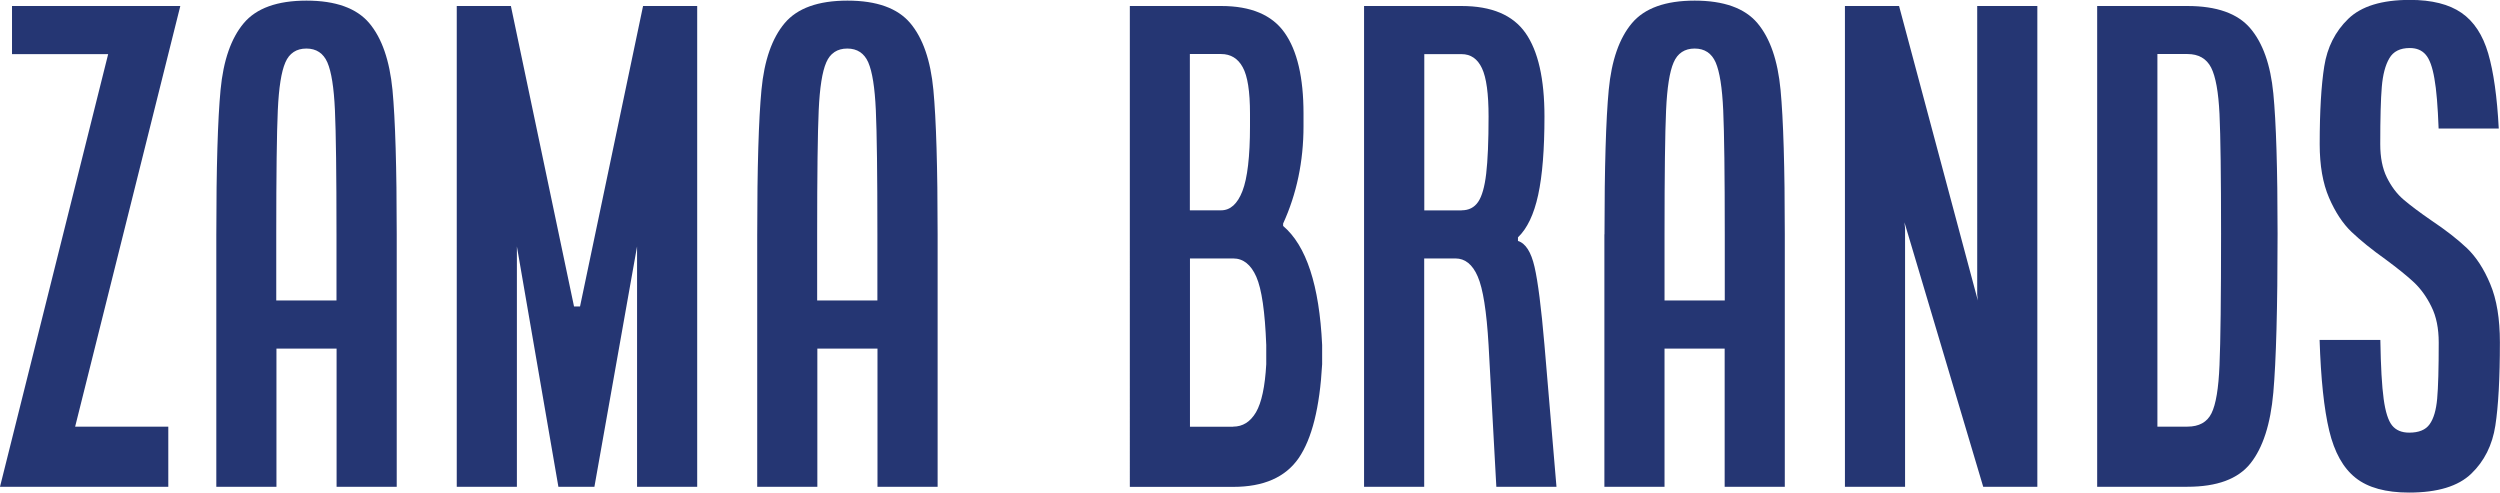 <?xml version="1.0" encoding="UTF-8"?>
<svg id="Capa_1" data-name="Capa 1" xmlns="http://www.w3.org/2000/svg" viewBox="0 0 241.54 47.61">
  <defs>
    <style>
      .cls-1 {
        fill: #253673;
        stroke-width: 0px;
      }
    </style>
  </defs>
  <path class="cls-1" d="M10.45,5.23H1.16V.58h16.26L7.26,41.22h9v5.81H0L10.45,5.23Z"/>
  <path class="cls-1" d="M20.9,22.64c0-6.46.14-11.12.41-13.96.27-2.85,1.02-4.99,2.24-6.44S26.79.06,29.61.06s4.85.73,6.07,2.18c1.22,1.45,1.96,3.6,2.24,6.44.27,2.85.41,7.5.41,13.96v24.39h-5.81v-13.35h-5.81v13.35h-5.81v-24.39ZM32.51,29.03v-6.39c0-5.81-.05-9.8-.15-11.99-.1-2.19-.34-3.72-.73-4.62-.39-.89-1.07-1.34-2.03-1.34s-1.65.45-2.03,1.34c-.39.89-.63,2.43-.73,4.62-.1,2.19-.15,6.18-.15,11.99v6.39h5.81Z"/>
  <path class="cls-1" d="M44.13.58h5.23l6.1,29.03h.58L62.13.58h5.23v46.45h-5.81v-23.22l-4.12,23.22h-3.48l-4.01-23.22v23.22h-5.81V.58Z"/>
  <path class="cls-1" d="M73.16,22.64c0-6.46.14-11.12.41-13.96.27-2.85,1.02-4.99,2.24-6.44,1.22-1.45,3.24-2.18,6.07-2.18s4.85.73,6.07,2.18c1.22,1.45,1.96,3.6,2.23,6.44.27,2.85.41,7.5.41,13.96v24.39h-5.81v-13.35h-5.81v13.35h-5.81v-24.39ZM84.77,29.03v-6.39c0-5.81-.05-9.8-.15-11.99-.1-2.19-.34-3.72-.73-4.62-.39-.89-1.07-1.34-2.03-1.34s-1.65.45-2.03,1.34c-.39.89-.63,2.43-.73,4.62-.1,2.19-.15,6.18-.15,11.99v6.39h5.81Z"/>
  <path class="cls-1" d="M109.16.58h8.83c2.86,0,4.91.86,6.12,2.58,1.22,1.72,1.83,4.33,1.83,7.81v1.22c0,3.41-.66,6.54-1.97,9.41v.23c2.24,1.9,3.5,5.73,3.77,11.5v1.86c-.23,4.18-.99,7.2-2.26,9.06-1.28,1.86-3.39,2.79-6.33,2.79h-9.99V.58ZM117.98,20.32c.89,0,1.58-.62,2.06-1.86.48-1.24.73-3.33.73-6.27v-1.22c0-2.13-.23-3.62-.7-4.47-.46-.85-1.16-1.28-2.09-1.28h-3.02v15.1h3.02ZM119.14,41.22c.93,0,1.66-.46,2.21-1.39.54-.93.87-2.48.99-4.64v-1.86c-.12-3.21-.44-5.41-.96-6.59-.52-1.18-1.27-1.77-2.23-1.77h-4.18v16.26h4.18Z"/>
  <path class="cls-1" d="M131.8.58h9.41c2.9,0,4.96.87,6.18,2.61s1.83,4.43,1.83,8.07c0,3.17-.2,5.7-.61,7.58-.41,1.88-1.06,3.24-1.95,4.09v.35c.74.23,1.27,1.07,1.6,2.5.33,1.43.65,3.95.96,7.55l1.16,13.7h-5.81l-.75-13.7c-.19-3.25-.54-5.46-1.05-6.62-.5-1.16-1.22-1.74-2.15-1.74h-3.02v22.06h-5.81V.58ZM141.21,20.32c.7,0,1.23-.27,1.6-.81.37-.54.63-1.45.78-2.73.15-1.28.23-3.12.23-5.52,0-2.21-.21-3.76-.64-4.67-.43-.91-1.08-1.36-1.97-1.36h-3.6v15.1h3.6Z"/>
  <path class="cls-1" d="M155.02,22.64c0-6.46.14-11.12.41-13.96.27-2.85,1.02-4.99,2.24-6.44S160.91.06,163.73.06s4.85.73,6.07,2.18c1.22,1.45,1.96,3.6,2.23,6.44.27,2.85.41,7.5.41,13.96v24.39h-5.81v-13.35h-5.81v13.35h-5.81v-24.39ZM166.64,29.03v-6.39c0-5.81-.05-9.8-.15-11.99-.1-2.19-.34-3.72-.73-4.62-.39-.89-1.07-1.34-2.03-1.34s-1.65.45-2.03,1.34c-.39.89-.63,2.43-.73,4.62-.1,2.19-.15,6.18-.15,11.99v6.39h5.81Z"/>
  <path class="cls-1" d="M178.25.58h5.23l7.61,28.45-.06-.58V.58h5.81v46.45h-5.23l-7.61-25.55.06.58v24.97h-5.81V.58Z"/>
  <path class="cls-1" d="M202.63.58h8.71c2.83,0,4.85.72,6.07,2.15,1.22,1.43,1.96,3.53,2.23,6.3.27,2.77.41,7.29.41,13.56,0,7.16-.14,12.27-.41,15.33-.27,3.06-1.01,5.34-2.21,6.85-1.2,1.51-3.23,2.26-6.1,2.26h-8.71V.58ZM211.34,41.22c1.12,0,1.9-.43,2.32-1.28.43-.85.69-2.41.78-4.67.1-2.26.15-6.49.15-12.69,0-5.57-.05-9.43-.15-11.55-.1-2.13-.37-3.63-.81-4.5-.45-.87-1.21-1.31-2.29-1.31h-2.9v36h2.9Z"/>
  <path class="cls-1" d="M229.98,32.86c.04,2.55.15,4.45.32,5.69.17,1.24.44,2.09.81,2.55.37.46.92.7,1.66.7.93,0,1.59-.27,1.97-.81.39-.54.63-1.36.73-2.47.1-1.1.15-2.91.15-5.43,0-1.35-.23-2.51-.7-3.45-.46-.95-1.03-1.73-1.68-2.35-.66-.62-1.57-1.35-2.73-2.21-1.36-.97-2.46-1.86-3.31-2.67-.85-.81-1.58-1.92-2.18-3.31-.6-1.39-.9-3.12-.9-5.17,0-3.17.15-5.68.44-7.52.29-1.84,1.06-3.37,2.32-4.59,1.26-1.22,3.24-1.83,5.95-1.83,2.13,0,3.79.42,4.99,1.25,1.2.83,2.06,2.14,2.58,3.92.52,1.78.86,4.2,1.02,7.26h-5.81c-.08-2.13-.21-3.75-.41-4.85-.19-1.1-.47-1.87-.84-2.29-.37-.43-.88-.64-1.54-.64-.93,0-1.59.33-1.97.99-.39.66-.63,1.58-.73,2.76-.1,1.18-.15,3.03-.15,5.54,0,1.28.21,2.35.64,3.22.43.87.97,1.59,1.63,2.15.66.56,1.55,1.23,2.67,2,1.39.93,2.53,1.82,3.43,2.67.89.85,1.65,2.01,2.26,3.48.62,1.47.93,3.35.93,5.63,0,3.48-.15,6.16-.44,8.04-.29,1.88-1.06,3.43-2.32,4.64-1.26,1.22-3.26,1.83-6.01,1.83-2.25,0-3.97-.47-5.17-1.42-1.2-.95-2.05-2.47-2.55-4.56-.5-2.09-.81-5.01-.93-8.77h5.86Z"/>
</svg>